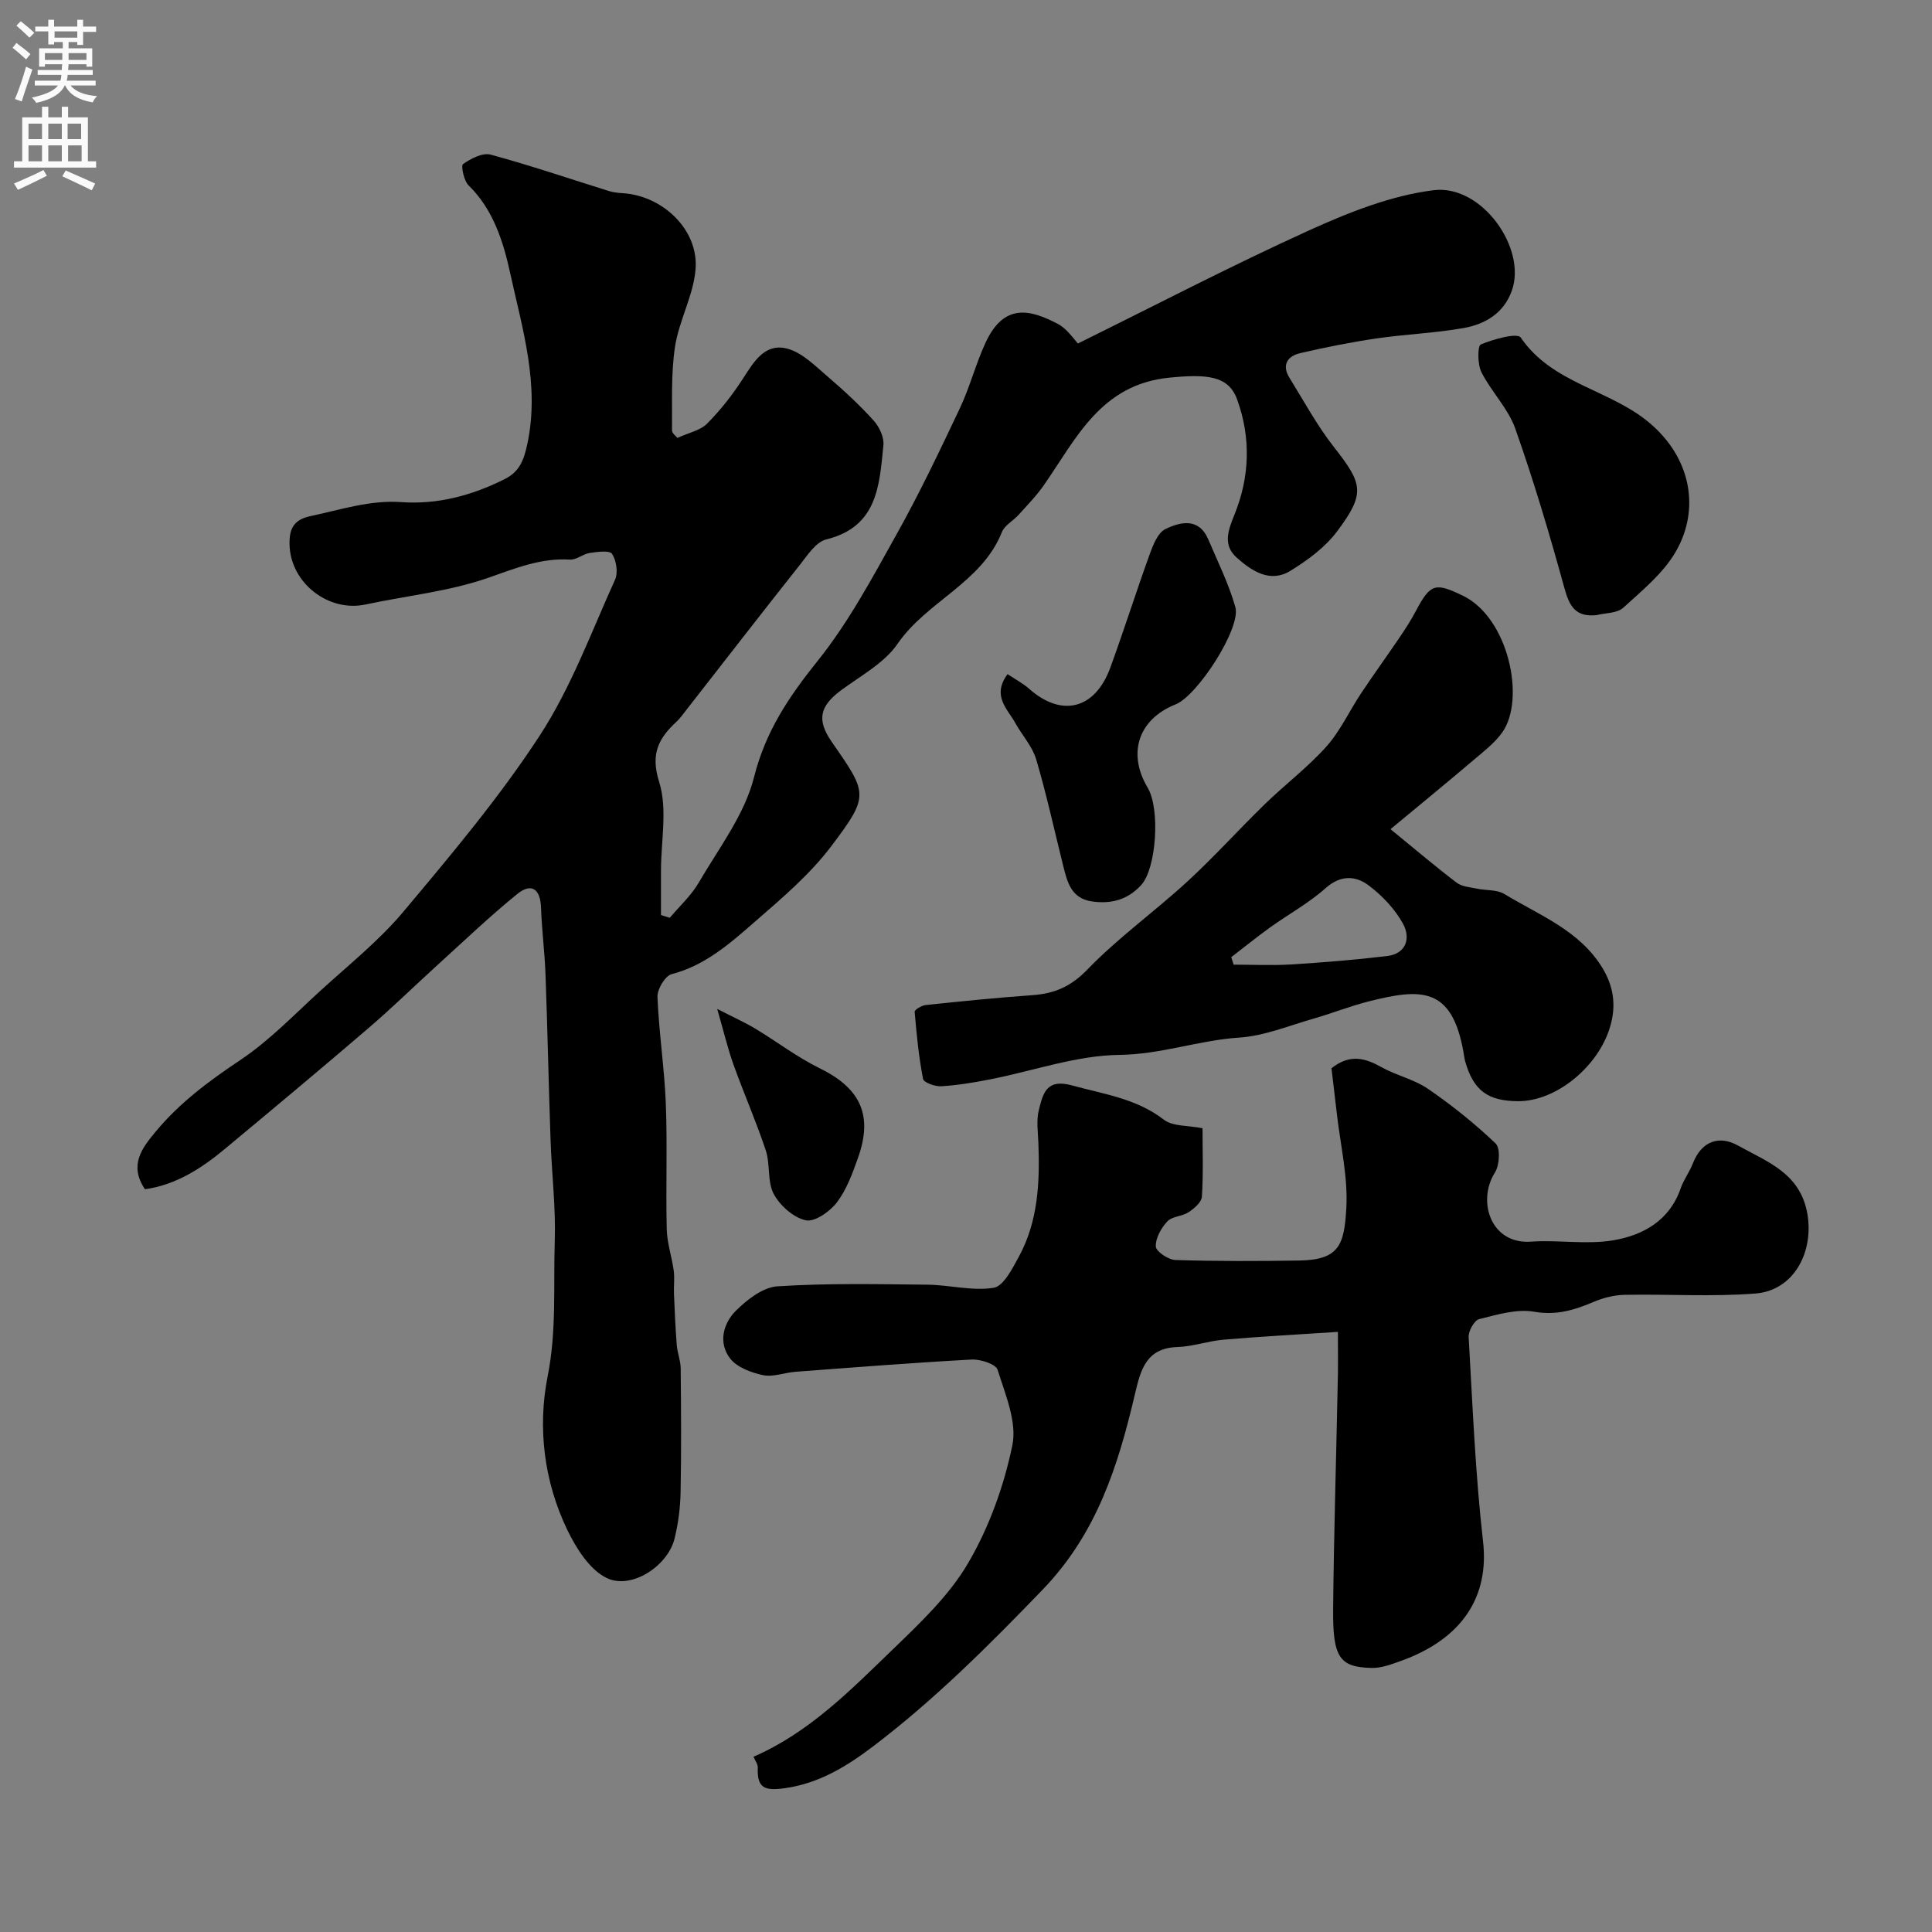 <svg enable-background="new 0 0 400 400" viewBox="0 0 400 400" xmlns="http://www.w3.org/2000/svg"><rect x="0" y="0" width="400" height="400" fill="#808080" stroke="none"/><g fill="#000001"><path d="m140.25 90.66c2.31-1.06 4.72-1.52 6.14-2.95 2.79-2.8 5.28-5.99 7.43-9.32 2.29-3.55 4.59-7.5 9.31-6.17 3.07.87 5.7 3.59 8.27 5.78 3.32 2.84 6.55 5.83 9.48 9.07 1.18 1.3 2.19 3.48 2.02 5.13-.84 8.25-1.17 16.86-11.83 19.48-2.15.53-3.91 3.3-5.5 5.31-7.93 10-15.74 20.1-23.6 30.16-.61.78-1.19 1.6-1.91 2.27-3.7 3.45-5.43 6.62-3.59 12.47 1.76 5.6.38 12.19.38 18.35v9.21c.61.19 1.21.38 1.82.57 2.02-2.41 4.43-4.59 5.99-7.27 4.15-7.13 9.5-14.07 11.45-21.83 2.4-9.54 7.24-16.69 13.18-24.1 6.38-7.95 11.29-17.15 16.29-26.11 4.78-8.54 8.99-17.4 13.18-26.25 2.07-4.39 3.27-9.19 5.32-13.58 3.8-8.14 9.16-6.86 14.95-3.81 1.29.68 2.33 1.82 4.13 4.05 15.94-7.86 31.72-16.09 47.89-23.43 8.2-3.72 16.96-7.21 25.77-8.31 9.96-1.24 19.35 12.04 16.18 20.83-1.69 4.69-5.55 6.92-9.99 7.71-5.95 1.06-12.04 1.27-18.03 2.15-5.29.78-10.56 1.83-15.77 3.04-2.63.61-3.9 2.43-2.24 5.11 2.99 4.83 5.71 9.88 9.2 14.33 6 7.64 6.57 9.57.66 17.47-2.47 3.3-6.08 5.95-9.64 8.15-4.2 2.6-7.99.07-11.1-2.68-2.92-2.58-1.9-5.52-.52-8.91 3.17-7.78 3.47-15.94.54-23.94-1.79-4.87-6.25-5.21-13.93-4.46-14.27 1.38-19.32 12.56-26.05 22.26-1.53 2.2-3.44 4.15-5.24 6.15-1.11 1.24-2.89 2.15-3.45 3.56-4.19 10.53-15.53 14.3-21.62 23.16-2.76 4.01-7.65 6.6-11.73 9.64-4.39 3.27-5.01 6.12-1.93 10.58 7.49 10.8 7.9 11.11-.02 21.62-4.44 5.89-10.27 10.83-15.89 15.72-5.11 4.45-10.24 9.02-17.2 10.82-1.34.35-2.99 3.11-2.93 4.7.3 7.38 1.44 14.73 1.73 22.11.34 8.65-.02 17.33.19 25.99.07 2.87 1.06 5.72 1.45 8.6.21 1.58-.02 3.21.05 4.81.15 3.54.3 7.09.58 10.62.13 1.6.79 3.18.81 4.77.08 8.53.15 17.06-.02 25.58-.06 3.25-.48 6.56-1.26 9.71-1.41 5.69-9 10.64-14.1 8.1-3.5-1.74-6.23-6.09-8.07-9.88-4.87-10.05-6.2-21.26-4.1-31.82 1.89-9.49 1.17-18.75 1.48-28.09.22-6.92-.63-13.86-.87-20.8-.4-11.46-.63-22.93-1.05-34.4-.17-4.61-.77-9.2-.93-13.8-.13-3.87-2.01-5.15-4.9-2.81-5.69 4.61-11 9.7-16.43 14.62-4.83 4.39-9.5 8.97-14.45 13.21-9.77 8.38-19.66 16.63-29.56 24.87-4.92 4.1-10.22 7.54-16.66 8.44-3.35-4.98-.64-8.48 2.17-11.87 4.97-6.02 11.1-10.56 17.6-14.9 6-4.01 11.12-9.37 16.49-14.27 5.87-5.36 12.18-10.39 17.26-16.44 9.88-11.78 19.86-23.63 28.23-36.47 6.47-9.93 10.65-21.37 15.58-32.26.66-1.46.27-3.95-.62-5.34-.48-.76-3.05-.42-4.61-.19-1.41.21-2.77 1.46-4.1 1.38-6.11-.38-11.39 1.85-17.05 3.81-8.08 2.8-16.83 3.67-25.26 5.48-7.69 1.65-15.49-4.42-15.75-12.27-.1-3.22.7-5.26 4.31-6.02 6.24-1.31 12.29-3.37 18.86-2.9 7.5.53 14.58-1.38 21.3-4.73 3.09-1.54 4.01-3.82 4.75-7.27 2.63-12.27-1.02-23.87-3.54-35.4-1.38-6.32-3.44-13.14-8.6-18.16-.99-.96-1.63-4.09-1.17-4.42 1.61-1.14 4.04-2.41 5.7-1.97 8.25 2.23 16.35 5 24.51 7.54.92.29 1.92.39 2.89.45 8.28.52 15.71 7.61 15.05 15.74-.44 5.43-3.43 10.62-4.26 16.07-.86 5.68-.55 11.54-.62 17.33.03.6.9 1.23 1.12 1.52z"/><path d="m277 275.75c-8.24.54-15.94.96-23.62 1.61-3.23.27-6.41 1.43-9.63 1.53-6.5.2-7.62 4.85-8.76 9.69-3.49 14.87-7.88 28.89-19.15 40.57-11.1 11.51-22.31 22.72-35.01 32.37-5.39 4.09-11.13 7.68-18.29 8.7-4.18.59-5.83.05-5.65-4.25.03-.72-.56-1.47-.89-2.25 11.51-5.01 20.05-13.74 28.74-22.13 5.72-5.53 11.76-11.22 15.71-17.98 4.34-7.42 7.41-15.95 9.15-24.39.99-4.83-1.47-10.53-3.06-15.63-.37-1.18-3.56-2.2-5.38-2.11-12.16.66-24.3 1.62-36.44 2.53-2.27.17-4.64 1.14-6.75.7-2.45-.52-5.4-1.62-6.82-3.47-2.46-3.19-1.45-7.22 1.19-9.85 2.33-2.31 5.61-4.88 8.61-5.07 10.33-.67 20.72-.45 31.08-.34 4.59.05 9.29 1.36 13.7.64 2.05-.34 3.87-3.97 5.21-6.43 3.99-7.32 4.35-15.36 4.05-23.48-.09-2.33-.46-4.78.11-6.97.84-3.22 1.45-6.51 6.88-5.01 6.59 1.82 13.29 2.69 19 7.1 1.83 1.41 4.95 1.15 7.99 1.76 0 4.59.18 9.39-.13 14.17-.07 1.15-1.59 2.44-2.75 3.21-1.33.88-3.41.84-4.41 1.91-1.27 1.37-2.47 3.48-2.38 5.2.06 1.05 2.6 2.74 4.07 2.79 8.52.27 17.05.24 25.57.11 8.35-.12 9.37-3.26 9.8-10.85.37-6.46-1.22-13.03-1.96-19.55-.37-3.25-.76-6.5-1.11-9.41 3.82-3.03 6.98-2.11 10.36-.22 3.09 1.73 6.77 2.52 9.65 4.5 4.93 3.39 9.66 7.17 13.98 11.3 1.01.97.81 4.49-.15 6.01-3.76 5.94-.85 14.91 7.47 14.31 5.67-.4 11.51.66 17.04-.28 6.13-1.04 11.63-4.06 13.93-10.72.63-1.81 1.84-3.41 2.54-5.2 1.82-4.67 5.49-5.86 9.36-3.69 5.95 3.33 12.89 5.67 14.35 14.15 1.36 7.92-2.82 15.86-10.76 16.48-8.97.7-18.04.1-27.06.27-2.17.04-4.46.62-6.47 1.48-3.97 1.68-7.68 2.82-12.28 2.02-3.62-.63-7.66.6-11.38 1.53-1.01.25-2.25 2.46-2.18 3.7.81 14.13 1.38 28.31 2.98 42.36 1.29 11.3-4.21 20.16-17.12 24.75-1.93.69-4.01 1.47-5.99 1.41-6.62-.17-8.03-2.18-7.93-12.23.15-15.44.63-30.87.94-46.3.11-3.32.05-6.65.05-11.05z"/><path d="m287.89 171.67c5.29 4.32 9.4 7.83 13.71 11.09 1.08.82 2.74.92 4.16 1.22 1.9.41 4.14.17 5.69 1.11 7.27 4.41 15.58 7.53 20.32 15.32 2.55 4.2 2.93 8.5 1.26 13.16-2.81 7.86-11.18 14.44-18.69 14.42-6.31-.02-9.27-2.22-10.98-8.21-.18-.63-.24-1.29-.36-1.93-2.4-13.62-8.82-13.25-19.63-10.52-3.87.98-7.61 2.48-11.45 3.58-5.09 1.45-10.16 3.57-15.34 3.91-8.35.55-16.2 3.48-24.76 3.58-8.94.1-17.84 3.31-26.78 5.06-3.36.66-6.76 1.23-10.16 1.44-1.27.08-3.62-.76-3.77-1.52-.89-4.58-1.35-9.25-1.74-13.9-.03-.42 1.45-1.32 2.3-1.4 7.35-.77 14.7-1.52 22.07-2.04 4.55-.32 7.96-1.76 11.38-5.3 6.37-6.59 13.93-12 20.7-18.22 5.56-5.11 10.62-10.75 16.04-16.02 4.17-4.06 8.88-7.61 12.74-11.92 2.89-3.23 4.75-7.36 7.18-11.01 2.58-3.88 5.32-7.66 7.94-11.52 1.24-1.83 2.45-3.7 3.48-5.66 2.98-5.64 4.03-5.77 9.65-3.07 9.47 4.55 13.08 21.48 8.15 28.35-1.57 2.19-3.84 3.93-5.93 5.7-5.48 4.66-11.06 9.22-17.18 14.3zm-32.97 26.5c.16.52.33 1.03.49 1.55 3.94 0 7.9.2 11.82-.04 6.66-.41 13.31-.95 19.94-1.74 4.05-.48 4.89-3.79 3.34-6.63-1.68-3.08-4.32-5.88-7.15-8-2.69-2.02-5.8-2.2-8.92.58-3.49 3.11-7.7 5.4-11.52 8.15-2.72 1.96-5.34 4.08-8 6.13z"/><path d="m208.6 139.57c1.79 1.19 3.25 1.95 4.44 3.01 6.76 6.01 13.69 4.3 16.86-4.41 2.83-7.76 5.32-15.64 8.13-23.41.7-1.93 1.68-4.46 3.25-5.22 3.16-1.53 6.95-2.41 8.9 2.18 1.96 4.62 4.23 9.18 5.59 13.98 1.22 4.32-7.84 18.34-12.38 20.14-7.68 3.05-10.04 10.09-5.78 17.24 2.64 4.42 1.79 16.74-1.33 20.15-2.77 3.03-6.15 3.97-10.15 3.41-4.31-.6-5.14-3.92-5.98-7.28-1.85-7.39-3.46-14.85-5.62-22.15-.8-2.69-2.91-4.98-4.32-7.51-1.62-2.95-4.92-5.62-1.61-10.13z"/><path d="m330.51 127.36c-4.38.43-5.6-1.9-6.64-5.69-3.05-11.08-6.33-22.13-10.16-32.96-1.48-4.18-4.97-7.62-7-11.66-.82-1.62-.82-5.43-.13-5.73 2.62-1.11 7.56-2.47 8.27-1.44 6.51 9.56 18.34 10.72 26.56 17.59 8.73 7.29 10.65 17.94 5.52 26.78-2.6 4.48-6.96 8.02-10.87 11.59-1.28 1.15-3.67 1.05-5.55 1.52z"/><path d="m148.49 208.89c3.55 1.82 5.83 2.84 7.95 4.12 4.45 2.68 8.62 5.89 13.26 8.16 8.42 4.12 11.11 9.69 7.93 18.58-1.14 3.2-2.35 6.55-4.36 9.19-1.45 1.9-4.59 4.11-6.44 3.71-2.55-.55-5.34-3.04-6.63-5.44-1.37-2.56-.7-6.13-1.65-9.02-1.98-5.98-4.53-11.76-6.66-17.69-1.18-3.27-1.98-6.68-3.4-11.61z"/></g><path d="m2.6 9.9.8-1c.9.7 1.9 1.4 2.9 2.3l-.9 1.1c-1.1-1-2-1.8-2.8-2.4zm.5 10.6c.9-2.1 1.6-4.3 2.3-6.7.4.2.8.4 1.3.6-.7 2.1-1.5 4.3-2.2 6.6zm.3-15.2.9-.9c1 .8 2 1.6 2.8 2.4l-1 1c-.9-.9-1.8-1.7-2.7-2.5zm12.6-1.2h1.2v1.4h2.7v1.1h-2.7v2.7h-1.2v-.6h-1.8v1.3h4.9v3.8h-1.2v-.5h-3.7c0 .4-.1.9-.1 1.2h5.1v1h-5.2c0 .5-.1.9-.2 1.2h6v1h-5.2c1.1 1.3 2.9 2 5.5 2.2-.4.4-.7.8-.9 1.3-2.9-.5-4.8-1.6-5.7-3.5h-.1c-.8 1.7-2.7 2.9-5.9 3.6-.2-.4-.6-.8-.9-1.1 2.8-.6 4.6-1.4 5.4-2.5h-4.8v-1h5.3c.1-.3.2-.7.2-1.2h-4.9v-1h5c0-.4 0-.8.1-1.2h-3.6v.5h-1.2v-3.8h4.9v-1.3h-1.8v.5h-1.2v-2.7h-2.7v-1h2.7v-1.4h1.2v1.4h4.8zm-6.7 8.3h3.6c0-.4 0-.9 0-1.4h-3.6zm1.9-4.6h4.8v-1.3h-4.7v1.3zm6.7 3.2h-3.7v1.4h3.7v-2.4z" fill="#fafafb"/><path d="m8.7 22.1h1.3v2.2h2.8v-2.2h1.3v2.2h4.1v9.1h1.7v1.3h-17v-1.3h1.7v-9.1h4.1zm.3 13.1.7 1.2c-1.8.9-3.8 1.9-6 2.9-.2-.4-.5-.8-.8-1.3 2.3-1 4.4-1.9 6.1-2.8zm-3.1-6.4h2.8v-3.2h-2.8zm0 4.6h2.8v-3.3h-2.8zm4.1-4.6h2.8v-3.2h-2.8zm0 4.6h2.8v-3.3h-2.8zm3.6 1.9c2.1.9 4.1 1.8 6.1 2.7l-.7 1.4c-2.2-1.1-4.2-2-6.1-2.9zm3.2-9.7h-2.8v3.2h2.8zm-2.7 7.8h2.8v-3.3h-2.8z" fill="#fafafb"/></svg>